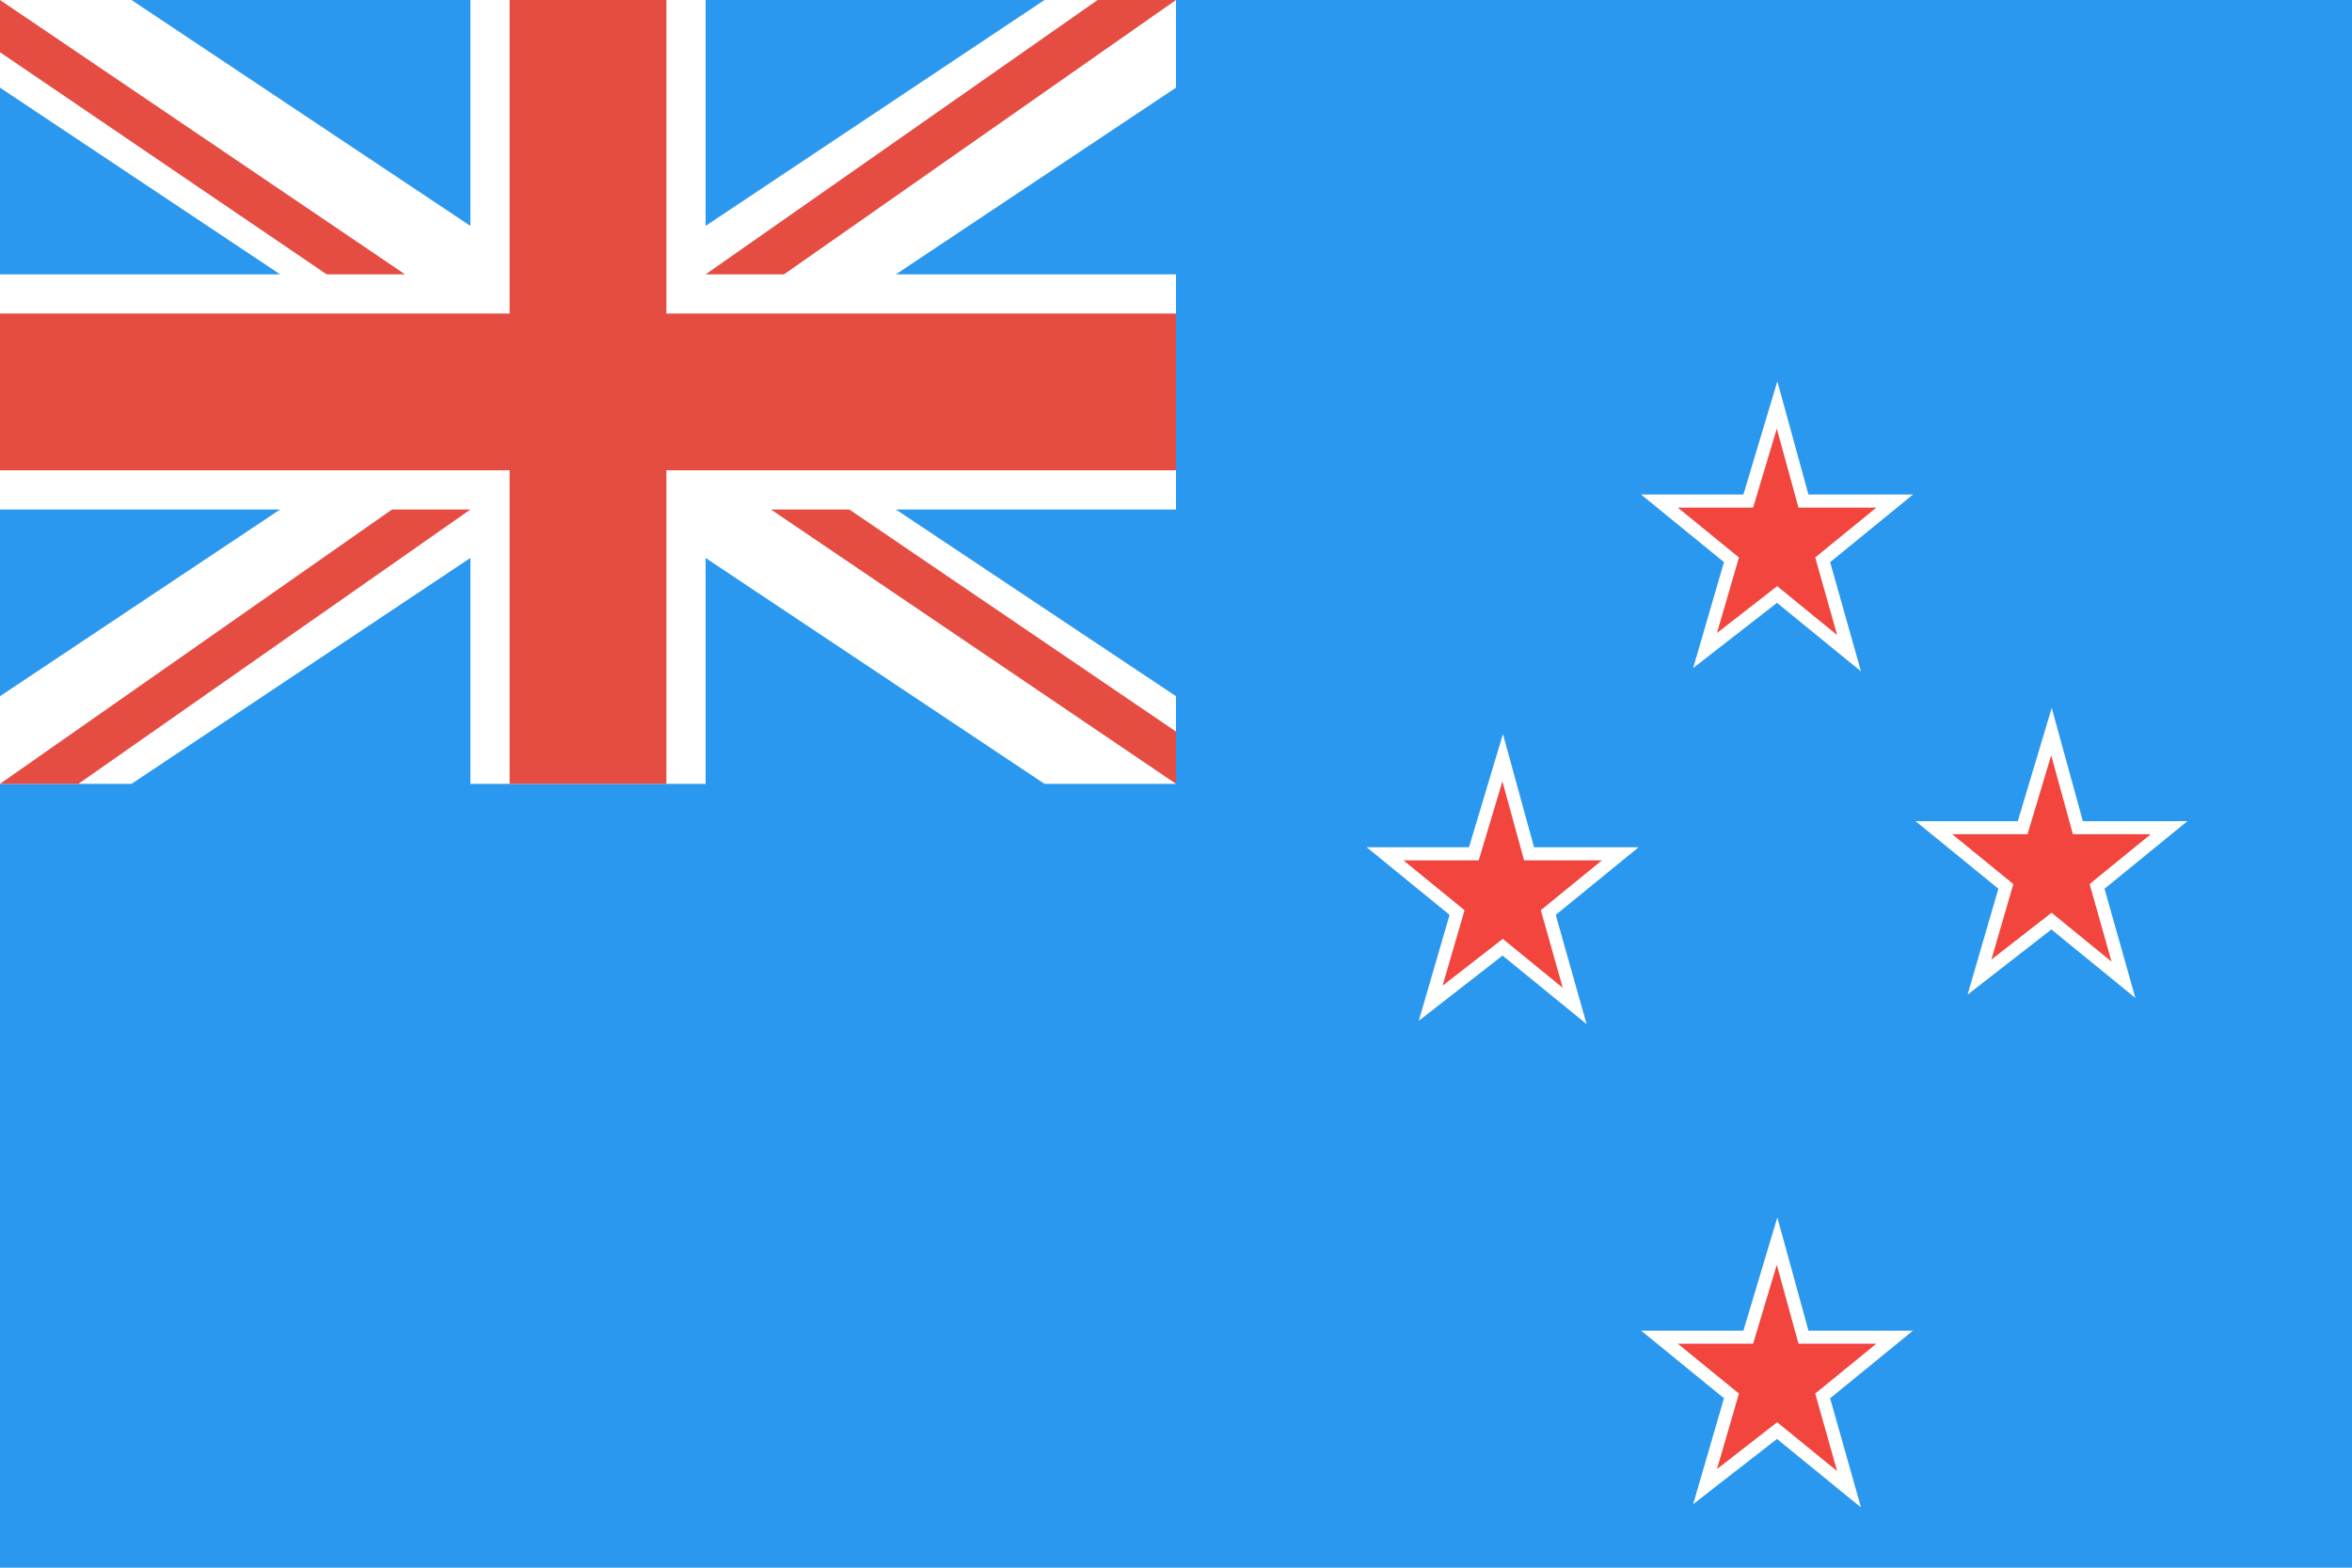 <?xml version="1.0" ?><svg height="120px" version="1.1" viewBox="0 0 180 120" width="180px" xmlns="http://www.w3.org/2000/svg" xmlns:sketch="http://www.bohemiancoding.com/sketch/ns" xmlns:xlink="http://www.w3.org/1999/xlink"><title/><desc/><defs/><g fill="none" fill-rule="evenodd" id="Page-1" stroke="none" stroke-width="1"><g id="Material" transform="translate(-180, -540)"><g id="Slice" transform="translate(180, 180)"/><g id="rectangle_new_zealand" transform="translate(180, 540)"><rect fill="#2B98F0" height="120" id="rect962-copy" width="180" x="0" y="0"/><path d="M0,6.708 L0,0 L10.062,0 L36,17.292 L36,0 L54,0 L54,17.292 L79.938,0 L90,0 L90,6.708 L68.562,21 L90,21 L90,39 L68.562,39 L90,53.292 L90,60 L79.938,60 L54,42.708 L54,60 L36,60 L36,42.708 L10.062,60 L0,60 L0,53.292 L21.438,39 L0,39 L0,21 L21.438,21 L0,6.708 Z" fill="#FFFFFF" id="White_Diagonal"/><path d="M65,39 L90,56 L90,60 L59,39 L65,39 Z M36,39 L30,39 L0,60 L6,60 L36,39 Z M54,21 L60,21 L90,0 L84,0 L54,21 Z M31,21 L25,21 L0,4 L0,0 L31,21 L31,21 L31,21 L31,21 Z M51,24 L90,24 L90,36 L51,36 L51,60 L39,60 L39,36 L0,36 L0,24 L39,24 L39,0 L51,0 L51,24 Z" fill="#E54D42" id="Red_Diagonals-copy"/><path d="M157,56 L159.02,63.355 L166,63.355 L160.49,67.85 L162.51,75 L157,70.505 L151.49,74.795 L153.51,67.85 L148,63.355 L154.796,63.355 L157,56 L157,56 L157,56 L157,56 Z M136,95 L138.02,102.355 L145,102.355 L139.49,106.85 L141.51,114 L136,109.505 L130.49,113.795 L132.51,106.85 L127,102.355 L133.796,102.355 L136,95 L136,95 L136,95 L136,95 Z M136,31 L138.02,38.355 L145,38.355 L139.49,42.85 L141.51,50 L136,45.505 L130.49,49.795 L132.51,42.85 L127,38.355 L133.796,38.355 L136,31 L136,31 L136,31 L136,31 Z M115,58 L117.02,65.355 L124,65.355 L118.49,69.85 L120.51,77 L115,72.505 L109.49,76.795 L111.51,69.85 L106,65.355 L112.796,65.355 L115,58 L115,58 L115,58 L115,58 Z" fill="#F1453D" id="polygon5131-copy" stroke="#FFFFFF"/></g></g></g></svg>